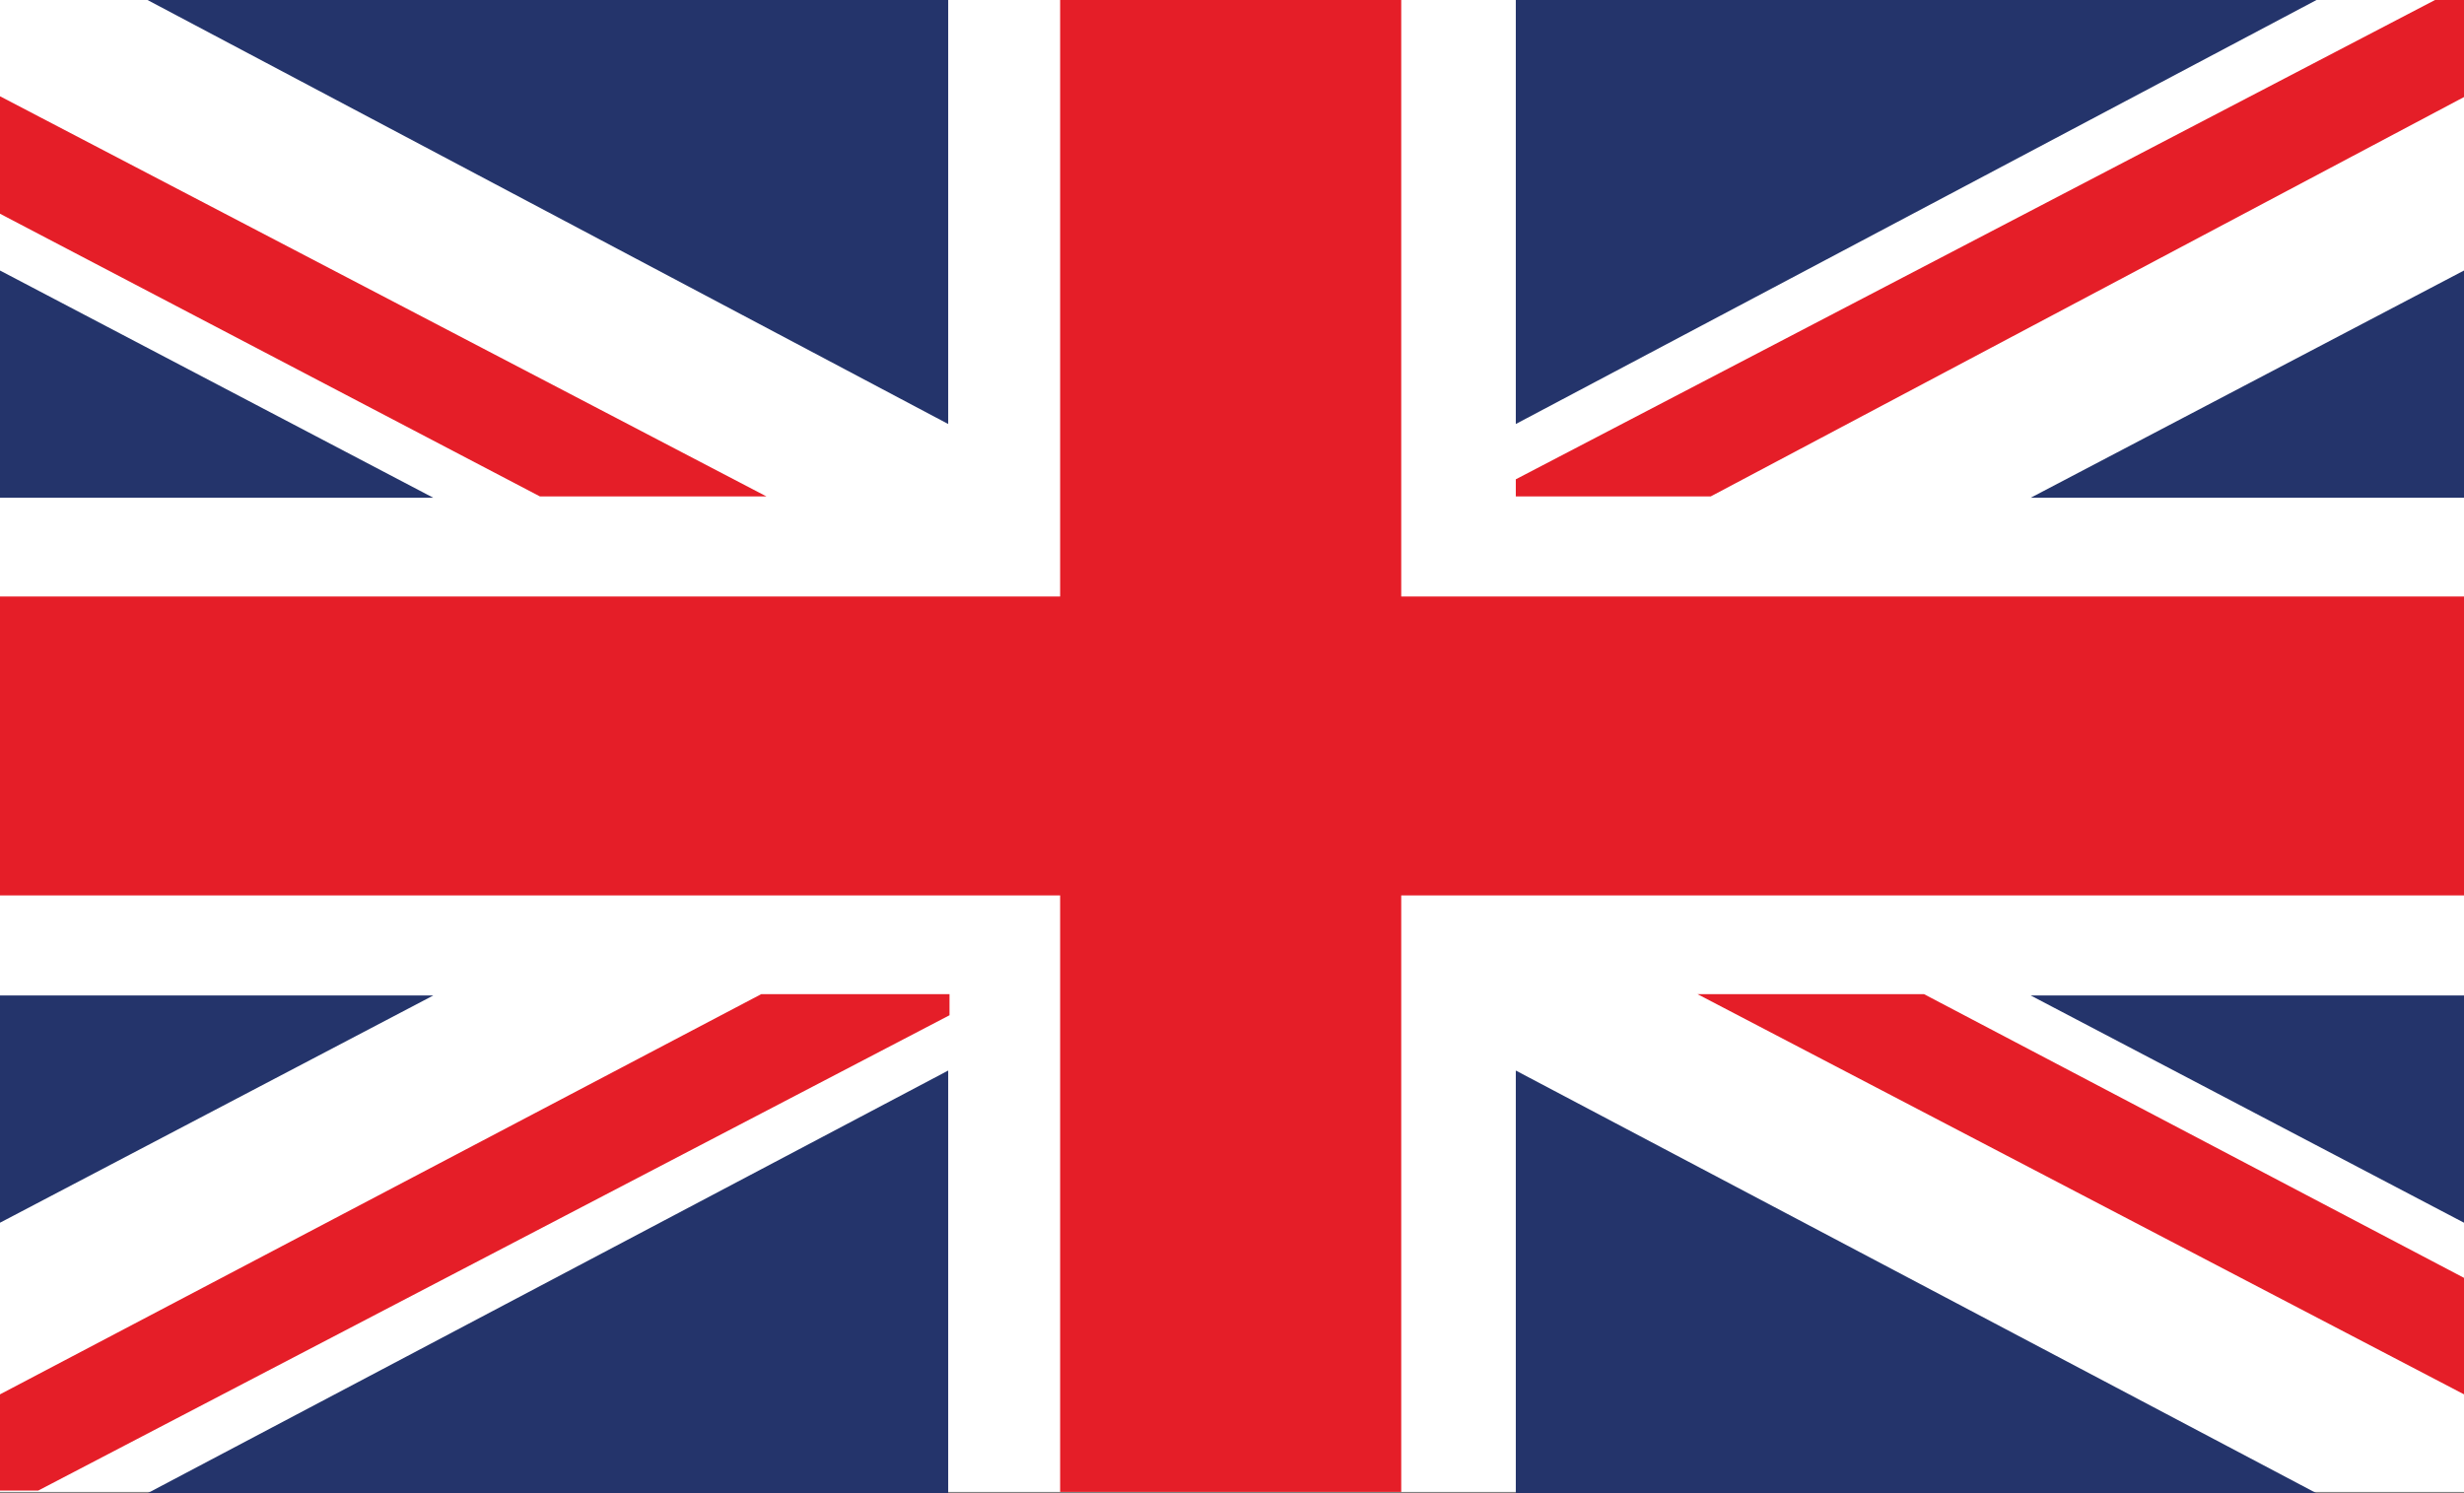 <?xml version="1.0" encoding="utf-8"?>
<!-- Generator: Adobe Illustrator 28.1.0, SVG Export Plug-In . SVG Version: 6.00 Build 0)  -->
<svg version="1.1" id="Layer_1" xmlns="http://www.w3.org/2000/svg" xmlns:xlink="http://www.w3.org/1999/xlink" x="0px" y="0px"
	 viewBox="0 0 187.1 113.4" style="enable-background:new 0 0 187.1 113.4;" xml:space="preserve">
<rect x="0" y="0" width="187.1" height="113.4" fill="#808080" stroke="none"/>
<style type="text/css">
	.st0{clip-path:url(#SVGID_00000137815363114744095280000009561394472926186675_);}
	.st1{fill:#FFFFFF;}
	.st2{fill:#E51E28;}
	.st3{fill:#24346B;}
</style>
<g>
	<defs>
		<rect id="SVGID_1_" width="187.1" height="113.4"/>
	</defs>
	<clipPath id="SVGID_00000168826056687534342740000005718584008182213808_">
		<use xlink:href="#SVGID_1_"  style="overflow:visible;"/>
	</clipPath>
	<g style="clip-path:url(#SVGID_00000168826056687534342740000005718584008182213808_);">
		<g>
			<rect x="-14" y="0" class="st1" width="215" height="113.3"/>
			<polygon class="st2" points="201,45.3 106.4,45.3 106.4,0 80.5,0 80.5,45.3 -13.9,45.3 -13.9,68 80.5,68 80.5,113.3 106.4,113.3 
				106.4,68 201,68 			"/>
		</g>
		<g>
			<polygon class="st3" points="-14,13.2 -14,37.8 32.9,37.8 			"/>
			<polygon class="st3" points="11.9,0 11.2,0 72,32.2 72,0 			"/>
			<polygon class="st2" points="58.2,37.7 -14,0 -14,8.9 41,37.7 			"/>
			<polygon class="st2" points="128.9,75.5 201.1,113.2 201.1,104.4 146.1,75.5 			"/>
		</g>
		<g>
			<polygon class="st3" points="-14,100.2 -14,75.6 32.9,75.6 			"/>
			<polygon class="st3" points="11.9,113.4 11.2,113.4 72,81.3 72,113.4 			"/>
			<polygon class="st2" points="57.8,75.5 -13.9,113.2 2.9,113.2 72.1,77.1 72.1,75.5 			"/>
		</g>
		<g>
			<polygon class="st3" points="201.1,13.2 201.1,37.8 154.2,37.8 			"/>
			<polygon class="st3" points="175.2,0 175.9,0 115.1,32.2 115.1,0 			"/>
			<polygon class="st2" points="201,0 184.9,0 115.1,36.4 115.1,37.7 129.9,37.7 			"/>
		</g>
		<g>
			<polygon class="st3" points="201.1,100.2 201.1,75.6 154.2,75.6 			"/>
			<polygon class="st3" points="175.2,113.4 175.9,113.4 115.1,81.3 115.1,113.4 			"/>
		</g>
	</g>
</g>
</svg>
